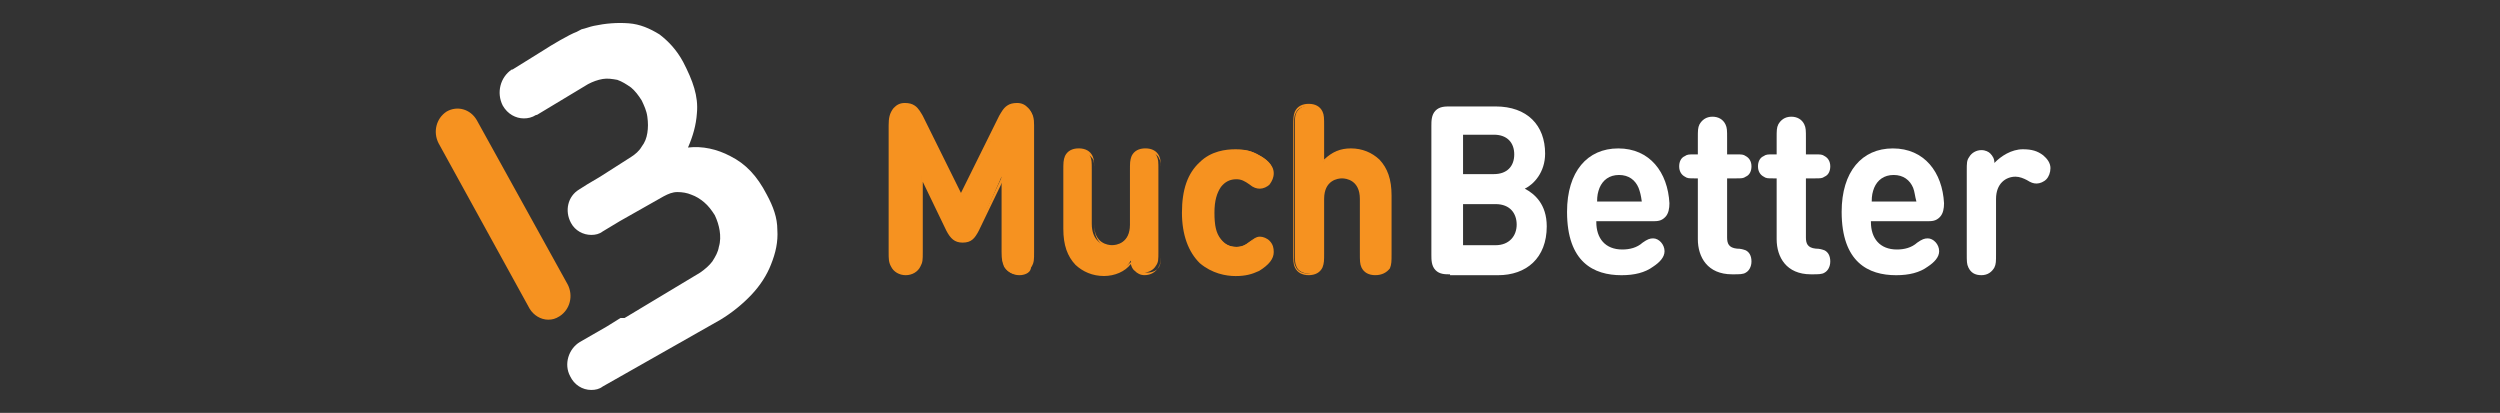<svg width="109" height="18" viewBox="0 0 109 18" fill="none" xmlns="http://www.w3.org/2000/svg">
<rect x="0" y="0" width="109" height="18" fill="#333333" stroke="none"/>
<g clip-path="url(#clip0_1702_15866)">
<path d="M23.903 13.938C23.584 13.938 23.265 13.751 23.088 13.452L19.121 6.244C18.873 5.758 19.014 5.16 19.475 4.862C19.935 4.6 20.502 4.75 20.786 5.235L24.753 12.406C25.001 12.892 24.859 13.49 24.399 13.788C24.222 13.9 24.08 13.938 23.903 13.938Z" fill="#F69220"/>
<path d="M33.892 10.017C33.892 9.495 33.715 9.009 33.432 8.486C33.007 7.664 32.511 7.141 31.838 6.805C31.271 6.506 30.633 6.357 29.996 6.432C30.208 5.946 30.35 5.461 30.385 4.938C30.456 4.191 30.208 3.518 29.783 2.697C29.5 2.174 29.145 1.8 28.756 1.502C28.331 1.24 27.906 1.053 27.41 1.016C26.914 0.979 26.418 1.016 25.887 1.128C25.709 1.165 25.532 1.24 25.355 1.277C25.284 1.315 25.213 1.352 25.143 1.389C24.824 1.502 24.009 1.987 23.726 2.174L22.344 3.033H22.309C21.813 3.369 21.636 4.041 21.919 4.602C22.132 4.975 22.486 5.162 22.84 5.162C23.017 5.162 23.194 5.125 23.372 5.012H23.407L25.639 3.668C25.851 3.556 26.064 3.481 26.276 3.444C26.489 3.406 26.701 3.444 26.914 3.481C27.126 3.556 27.303 3.668 27.516 3.817C27.693 3.967 27.835 4.153 27.977 4.378C28.083 4.602 28.189 4.826 28.224 5.087C28.26 5.349 28.26 5.573 28.224 5.797C28.189 6.021 28.118 6.208 27.977 6.394C27.87 6.581 27.693 6.731 27.516 6.843L26.17 7.702L25.603 8.038L25.249 8.262C24.753 8.561 24.611 9.196 24.895 9.719C25.072 10.055 25.426 10.242 25.78 10.242C25.957 10.242 26.134 10.204 26.276 10.092L27.02 9.644L28.933 8.561C29.145 8.449 29.323 8.374 29.535 8.374C29.748 8.374 29.96 8.411 30.137 8.486C30.35 8.561 30.527 8.673 30.704 8.822C30.881 8.972 31.023 9.158 31.165 9.382C31.271 9.607 31.342 9.831 31.377 10.055C31.413 10.279 31.413 10.54 31.342 10.764C31.306 10.989 31.2 11.175 31.058 11.399C30.917 11.586 30.739 11.736 30.527 11.885L27.233 13.864H27.055L26.453 14.238L25.284 14.91C24.788 15.209 24.576 15.881 24.859 16.404C25.036 16.778 25.391 17.002 25.78 17.002C25.957 17.002 26.134 16.965 26.276 16.853L29.11 15.246L31.413 13.939C31.908 13.64 32.369 13.267 32.759 12.856C33.148 12.445 33.432 11.997 33.609 11.549C33.821 11.026 33.928 10.54 33.892 10.017Z" fill="white"/>
<path d="M63.222 11.961C63.01 11.961 62.762 11.961 62.585 11.775C62.408 11.588 62.408 11.326 62.408 11.102V5.5C62.408 5.276 62.408 5.014 62.585 4.827C62.762 4.641 63.01 4.641 63.222 4.641H65.206C66.588 4.641 67.367 5.462 67.367 6.695C67.367 7.517 66.871 8.04 66.481 8.226C66.906 8.45 67.438 8.899 67.438 9.87C67.438 11.252 66.552 11.999 65.312 11.999H63.222V11.961ZM63.789 5.911V7.591H65.135C65.702 7.591 66.021 7.255 66.021 6.732C66.021 6.209 65.702 5.873 65.135 5.873H63.789V5.911ZM65.206 10.691C65.808 10.691 66.127 10.28 66.127 9.795C66.127 9.309 65.844 8.899 65.206 8.899H63.789V10.691H65.206Z" fill="white"/>
<path d="M69.599 9.683C69.599 10.393 69.988 10.878 70.732 10.878C71.051 10.878 71.37 10.803 71.618 10.579C71.83 10.43 71.936 10.393 72.078 10.393C72.326 10.393 72.574 10.654 72.574 10.953C72.574 11.214 72.362 11.438 72.078 11.625C71.724 11.886 71.263 11.999 70.697 11.999C69.492 11.999 68.323 11.438 68.323 9.235C68.323 7.479 69.209 6.471 70.555 6.471C71.936 6.471 72.716 7.517 72.787 8.861C72.787 9.085 72.751 9.309 72.609 9.459C72.432 9.645 72.255 9.645 72.043 9.645H69.599V9.683ZM71.441 8.189C71.299 7.853 71.016 7.629 70.59 7.629C70.165 7.629 69.882 7.853 69.74 8.189C69.669 8.376 69.634 8.525 69.634 8.786H71.582C71.547 8.525 71.511 8.376 71.441 8.189Z" fill="white"/>
<path d="M74.026 7.777H73.885C73.637 7.777 73.566 7.777 73.46 7.702C73.318 7.628 73.212 7.478 73.212 7.254C73.212 7.067 73.282 6.881 73.46 6.806C73.566 6.731 73.637 6.731 73.885 6.731H74.026V6.022C74.026 5.686 74.026 5.573 74.097 5.424C74.204 5.237 74.381 5.088 74.664 5.088C74.912 5.088 75.124 5.2 75.231 5.424C75.302 5.573 75.302 5.686 75.302 6.022V6.731H75.691C75.939 6.731 76.01 6.731 76.116 6.806C76.258 6.881 76.364 7.03 76.364 7.254C76.364 7.441 76.293 7.628 76.116 7.702C76.01 7.777 75.939 7.777 75.691 7.777H75.302V10.354C75.302 10.616 75.373 10.803 75.727 10.84C75.904 10.84 76.01 10.877 76.116 10.915C76.258 10.989 76.364 11.139 76.364 11.4C76.364 11.624 76.258 11.811 76.116 11.886C76.01 11.96 75.833 11.96 75.585 11.96H75.514C74.451 11.96 74.026 11.213 74.026 10.429V7.777Z" fill="white"/>
<path d="M77.462 7.777H77.321C77.073 7.777 77.002 7.777 76.896 7.702C76.754 7.628 76.648 7.478 76.648 7.254C76.648 7.067 76.719 6.881 76.896 6.806C77.002 6.731 77.073 6.731 77.321 6.731H77.462V6.022C77.462 5.686 77.462 5.573 77.533 5.424C77.639 5.237 77.817 5.088 78.1 5.088C78.348 5.088 78.561 5.2 78.667 5.424C78.738 5.573 78.738 5.686 78.738 6.022V6.731H79.127C79.375 6.731 79.446 6.731 79.552 6.806C79.694 6.881 79.8 7.03 79.8 7.254C79.8 7.441 79.73 7.628 79.552 7.702C79.446 7.777 79.375 7.777 79.127 7.777H78.738V10.354C78.738 10.616 78.808 10.803 79.163 10.84C79.34 10.84 79.446 10.877 79.552 10.915C79.694 10.989 79.8 11.139 79.8 11.4C79.8 11.624 79.694 11.811 79.552 11.886C79.446 11.96 79.269 11.96 79.021 11.96H78.95C77.888 11.96 77.462 11.213 77.462 10.429V7.777Z" fill="white"/>
<path d="M81.572 9.683C81.572 10.393 81.961 10.878 82.705 10.878C83.024 10.878 83.343 10.803 83.591 10.579C83.803 10.43 83.909 10.393 84.051 10.393C84.299 10.393 84.547 10.654 84.547 10.953C84.547 11.214 84.335 11.438 84.051 11.625C83.697 11.886 83.236 11.999 82.67 11.999C81.465 11.999 80.296 11.438 80.296 9.235C80.296 7.479 81.182 6.471 82.528 6.471C83.909 6.471 84.689 7.517 84.76 8.861C84.76 9.085 84.724 9.309 84.582 9.459C84.405 9.645 84.228 9.645 84.016 9.645H81.572V9.683ZM83.413 8.189C83.272 7.853 82.988 7.629 82.563 7.629C82.138 7.629 81.855 7.853 81.713 8.189C81.642 8.376 81.607 8.525 81.607 8.786H83.555C83.484 8.525 83.484 8.376 83.413 8.189Z" fill="white"/>
<path d="M88.196 6.508C88.585 6.508 88.833 6.583 89.081 6.769C89.258 6.919 89.4 7.105 89.4 7.33C89.4 7.516 89.329 7.703 89.223 7.815C89.117 7.927 88.939 8.002 88.798 8.002C88.656 8.002 88.55 7.964 88.373 7.852C88.231 7.778 88.054 7.703 87.877 7.703C87.452 7.703 87.027 8.002 87.027 8.674V11.065C87.027 11.401 87.027 11.513 86.956 11.662C86.85 11.849 86.672 11.998 86.389 11.998C86.106 11.998 85.928 11.886 85.822 11.662C85.751 11.513 85.751 11.401 85.751 11.065V7.442C85.751 7.105 85.751 6.993 85.858 6.844C85.964 6.657 86.177 6.545 86.389 6.545C86.566 6.545 86.708 6.62 86.779 6.695C86.885 6.807 86.956 6.919 86.956 7.105C87.239 6.807 87.7 6.508 88.196 6.508Z" fill="white"/>
<path d="M41.331 10.017L40.197 7.664V10.951C40.197 11.287 40.197 11.399 40.091 11.586C39.985 11.773 39.772 11.922 39.489 11.922C39.206 11.922 38.993 11.773 38.887 11.586C38.816 11.399 38.781 11.287 38.781 10.951V5.461C38.781 5.162 38.816 4.938 38.993 4.788C39.099 4.676 39.276 4.602 39.454 4.602C39.631 4.602 39.737 4.639 39.843 4.714C39.985 4.788 40.091 4.975 40.197 5.162L41.933 8.635L43.669 5.162C43.74 4.975 43.882 4.826 44.023 4.714C44.129 4.639 44.271 4.602 44.413 4.602C44.59 4.602 44.732 4.676 44.873 4.788C45.05 4.975 45.086 5.162 45.086 5.461V10.989C45.086 11.325 45.086 11.437 44.98 11.623C44.873 11.81 44.661 11.96 44.377 11.96C44.094 11.96 43.882 11.81 43.775 11.623C43.704 11.437 43.669 11.325 43.669 10.989V7.702L42.642 10.017C42.465 10.354 42.323 10.503 42.004 10.503C41.685 10.503 41.508 10.391 41.331 10.017Z" fill="#F69220"/>
<path d="M44.448 11.998C44.165 11.998 43.917 11.848 43.81 11.624C43.704 11.437 43.704 11.325 43.704 10.989V7.926L42.677 10.056C42.5 10.392 42.358 10.578 41.969 10.578C41.614 10.578 41.437 10.392 41.26 10.056L40.233 7.926V10.989C40.233 11.325 40.233 11.437 40.127 11.624C40.02 11.848 39.772 11.998 39.489 11.998C39.206 11.998 38.958 11.848 38.851 11.624C38.745 11.437 38.745 11.288 38.745 10.989V5.461C38.745 5.163 38.781 4.938 38.958 4.714C39.099 4.565 39.241 4.49 39.453 4.49C39.631 4.49 39.772 4.528 39.879 4.602C40.056 4.714 40.162 4.938 40.233 5.05L41.898 8.412L43.563 5.05C43.633 4.938 43.74 4.714 43.917 4.602C44.023 4.528 44.165 4.49 44.342 4.49C44.554 4.49 44.696 4.565 44.838 4.714C45.015 4.901 45.05 5.125 45.05 5.461V10.989C45.05 11.325 45.05 11.437 44.944 11.624C44.98 11.848 44.731 11.998 44.448 11.998ZM43.81 7.441V10.989C43.81 11.325 43.81 11.437 43.881 11.587C43.988 11.774 44.2 11.886 44.413 11.886C44.661 11.886 44.838 11.774 44.944 11.587C45.015 11.437 45.015 11.325 45.015 10.989V5.461C45.015 5.163 44.98 4.976 44.838 4.826C44.731 4.714 44.59 4.64 44.413 4.64C44.271 4.64 44.165 4.677 44.023 4.752C43.917 4.826 43.81 4.976 43.704 5.163L41.933 8.711L40.162 5.163C40.056 4.976 39.949 4.826 39.843 4.752C39.737 4.677 39.631 4.64 39.453 4.64C39.276 4.64 39.135 4.714 39.028 4.826C38.887 4.976 38.851 5.2 38.851 5.461V10.989C38.851 11.325 38.851 11.437 38.922 11.587C39.028 11.774 39.241 11.886 39.453 11.886C39.702 11.886 39.879 11.774 39.985 11.587C40.162 11.437 40.162 11.325 40.162 10.989V7.441L41.402 9.981C41.579 10.354 41.721 10.466 42.004 10.466C42.287 10.466 42.429 10.354 42.606 9.981L43.81 7.441Z" fill="#F69220"/>
<path d="M48.132 11.959C47.636 11.959 47.211 11.772 46.928 11.473C46.503 11.025 46.397 10.54 46.397 9.942V7.402C46.397 7.066 46.397 6.954 46.467 6.805C46.574 6.618 46.751 6.506 46.999 6.506C47.247 6.506 47.459 6.618 47.53 6.805C47.601 6.954 47.601 7.066 47.601 7.402V9.755C47.601 10.465 48.026 10.726 48.451 10.726C48.841 10.726 49.301 10.502 49.301 9.755V7.402C49.301 7.066 49.301 6.954 49.372 6.805C49.478 6.618 49.655 6.506 49.903 6.506C50.151 6.506 50.364 6.618 50.435 6.805C50.506 6.954 50.506 7.066 50.506 7.402V10.988C50.506 11.324 50.506 11.436 50.399 11.585C50.293 11.772 50.081 11.884 49.868 11.884C49.691 11.884 49.549 11.81 49.478 11.735C49.372 11.623 49.337 11.511 49.301 11.361C49.089 11.772 48.593 11.959 48.132 11.959Z" fill="#F69220"/>
<path d="M48.132 12.034C47.636 12.034 47.211 11.847 46.892 11.548C46.538 11.175 46.361 10.689 46.361 9.98V7.44C46.361 7.104 46.361 6.992 46.432 6.805C46.538 6.581 46.751 6.469 47.034 6.469C47.317 6.469 47.53 6.581 47.636 6.805C47.707 6.954 47.707 7.104 47.707 7.44V9.793C47.707 10.615 48.309 10.689 48.486 10.689C48.663 10.689 49.266 10.615 49.266 9.793V7.44C49.266 7.104 49.266 6.992 49.337 6.805C49.443 6.581 49.655 6.469 49.939 6.469C50.222 6.469 50.435 6.581 50.541 6.805C50.612 6.954 50.612 7.104 50.612 7.44V11.025C50.612 11.362 50.612 11.474 50.505 11.661C50.399 11.847 50.187 11.997 49.903 11.997C49.726 11.997 49.584 11.922 49.478 11.81C49.372 11.735 49.337 11.623 49.301 11.511C49.053 11.847 48.593 12.034 48.132 12.034ZM47.069 6.581C46.822 6.581 46.644 6.693 46.574 6.88C46.503 6.992 46.503 7.141 46.503 7.44V9.98C46.503 10.652 46.644 11.1 46.999 11.436C47.282 11.735 47.672 11.885 48.168 11.885C48.628 11.885 49.089 11.698 49.407 11.324L49.478 11.25L49.514 11.362C49.549 11.548 49.584 11.623 49.691 11.735C49.797 11.81 49.903 11.885 50.045 11.885C50.258 11.885 50.47 11.773 50.541 11.623C50.612 11.474 50.612 11.399 50.612 11.063V7.477C50.612 7.141 50.612 7.029 50.541 6.917C50.47 6.73 50.258 6.618 50.045 6.618C49.832 6.618 49.62 6.73 49.549 6.917C49.478 7.029 49.478 7.178 49.478 7.477V9.83C49.478 10.577 49.018 10.839 48.593 10.839C48.168 10.839 47.707 10.577 47.707 9.83V7.477C47.707 7.141 47.707 7.029 47.636 6.917C47.459 6.693 47.282 6.581 47.069 6.581Z" fill="#F69220"/>
<path d="M54.898 6.771C55.181 6.92 55.5 7.181 55.5 7.518C55.5 7.704 55.429 7.816 55.323 7.966C55.252 8.078 55.075 8.153 54.934 8.153C54.792 8.153 54.686 8.115 54.508 7.966C54.296 7.816 54.154 7.742 53.906 7.742C53.623 7.742 53.375 7.854 53.198 8.078C53.021 8.339 52.914 8.675 52.914 9.236C52.914 9.796 52.985 10.169 53.198 10.431C53.375 10.655 53.623 10.767 53.906 10.767C54.154 10.767 54.296 10.692 54.508 10.543C54.686 10.393 54.792 10.356 54.934 10.356C55.075 10.356 55.217 10.431 55.323 10.543C55.429 10.655 55.5 10.804 55.5 10.991C55.5 11.327 55.181 11.589 54.898 11.738C54.615 11.925 54.296 12 53.906 12C52.914 12 51.639 11.439 51.639 9.273C51.639 7.107 52.879 6.546 53.906 6.546C54.296 6.509 54.579 6.584 54.898 6.771Z" fill="#F69220"/>
<path d="M53.871 12.036C53.446 12.036 52.843 11.924 52.312 11.475C51.816 10.99 51.533 10.243 51.533 9.272C51.533 8.263 51.781 7.554 52.312 7.068C52.808 6.583 53.446 6.508 53.871 6.508C54.26 6.508 54.579 6.583 54.898 6.769C55.181 6.919 55.535 7.18 55.535 7.554C55.535 7.74 55.465 7.89 55.358 8.039C55.252 8.151 55.075 8.226 54.933 8.226C54.792 8.226 54.65 8.189 54.473 8.039C54.26 7.89 54.119 7.815 53.906 7.815C53.623 7.815 53.41 7.927 53.233 8.151C53.056 8.413 52.95 8.749 52.95 9.272C52.95 9.832 53.02 10.168 53.233 10.43C53.41 10.654 53.623 10.766 53.906 10.766C54.119 10.766 54.296 10.691 54.473 10.542C54.65 10.43 54.756 10.318 54.933 10.318C55.075 10.318 55.252 10.392 55.358 10.504C55.5 10.654 55.535 10.803 55.535 10.99C55.535 11.289 55.323 11.55 54.898 11.812C54.579 11.961 54.296 12.036 53.871 12.036ZM53.906 6.583C53.233 6.583 51.71 6.844 51.71 9.234C51.71 11.662 53.233 11.924 53.906 11.924C54.296 11.924 54.579 11.849 54.862 11.662C55.252 11.438 55.429 11.214 55.429 10.953C55.429 10.803 55.358 10.691 55.252 10.542C55.181 10.467 55.04 10.392 54.898 10.392C54.756 10.392 54.65 10.43 54.508 10.579C54.296 10.766 54.119 10.803 53.871 10.803C53.552 10.803 53.304 10.691 53.127 10.43C52.914 10.168 52.843 9.795 52.843 9.234C52.843 8.674 52.95 8.301 53.127 8.039C53.304 7.815 53.552 7.666 53.871 7.666C54.154 7.666 54.296 7.74 54.508 7.89C54.685 8.002 54.792 8.077 54.898 8.077C55.04 8.077 55.146 8.002 55.252 7.927C55.358 7.815 55.429 7.666 55.429 7.516C55.429 7.18 55.075 6.919 54.862 6.807C54.579 6.657 54.296 6.583 53.906 6.583Z" fill="#F69220"/>
<path d="M60.495 11.625C60.389 11.812 60.212 11.924 59.964 11.924C59.716 11.924 59.503 11.812 59.432 11.625C59.361 11.476 59.361 11.364 59.361 11.028V8.675C59.361 7.965 58.936 7.704 58.511 7.704C58.086 7.704 57.661 7.928 57.661 8.675V11.028C57.661 11.364 57.661 11.476 57.59 11.625C57.484 11.812 57.307 11.924 57.059 11.924C56.811 11.924 56.598 11.812 56.528 11.625C56.457 11.476 56.457 11.364 56.457 11.028V5.5C56.457 5.164 56.457 5.052 56.528 4.902C56.634 4.716 56.811 4.604 57.059 4.604C57.307 4.604 57.519 4.716 57.59 4.902C57.661 5.052 57.661 5.164 57.661 5.5V7.069C57.98 6.732 58.334 6.508 58.901 6.508C59.397 6.508 59.822 6.695 60.105 6.994C60.53 7.442 60.637 7.928 60.637 8.525V11.065C60.601 11.364 60.566 11.476 60.495 11.625Z" fill="#F69220"/>
<path d="M59.963 11.997C59.68 11.997 59.468 11.885 59.361 11.661C59.29 11.512 59.29 11.363 59.29 11.026V8.673C59.29 7.852 58.688 7.777 58.511 7.777C58.334 7.777 57.732 7.852 57.732 8.673V11.026C57.732 11.363 57.732 11.475 57.661 11.661C57.555 11.885 57.342 11.997 57.059 11.997C56.775 11.997 56.563 11.885 56.457 11.661C56.386 11.512 56.386 11.363 56.386 11.026V5.498C56.386 5.162 56.386 5.05 56.457 4.864C56.563 4.639 56.775 4.527 57.059 4.527C57.342 4.527 57.555 4.639 57.661 4.864C57.732 5.013 57.732 5.162 57.732 5.498V6.955C58.086 6.619 58.44 6.47 58.901 6.47C59.397 6.47 59.822 6.656 60.141 6.955C60.495 7.329 60.672 7.814 60.672 8.524V11.064C60.672 11.4 60.672 11.512 60.601 11.699C60.459 11.885 60.247 11.997 59.963 11.997ZM58.511 7.665C58.936 7.665 59.397 7.926 59.397 8.673V11.026C59.397 11.363 59.397 11.475 59.468 11.587C59.538 11.773 59.751 11.885 59.963 11.885C60.176 11.885 60.389 11.773 60.459 11.587C60.53 11.475 60.53 11.325 60.53 11.026V8.486C60.53 7.814 60.389 7.366 60.034 7.03C59.751 6.731 59.361 6.582 58.865 6.582C58.369 6.582 58.015 6.731 57.661 7.105L57.555 7.217V5.498C57.555 5.162 57.555 5.05 57.484 4.938C57.413 4.751 57.2 4.639 56.988 4.639C56.74 4.639 56.563 4.751 56.492 4.938C56.421 5.05 56.421 5.2 56.421 5.498V11.064C56.421 11.4 56.421 11.512 56.492 11.624C56.563 11.811 56.775 11.923 56.988 11.923C57.2 11.923 57.413 11.811 57.484 11.624C57.555 11.512 57.555 11.363 57.555 11.064V8.711C57.59 7.926 58.051 7.665 58.511 7.665Z" fill="#F69220"/>
</g>
<defs>
<clipPath id="clip0_1702_15866">
<rect width="70.4" height="16" fill="white" transform="translate(19 1)"/>
</clipPath>
</defs>
</svg>
